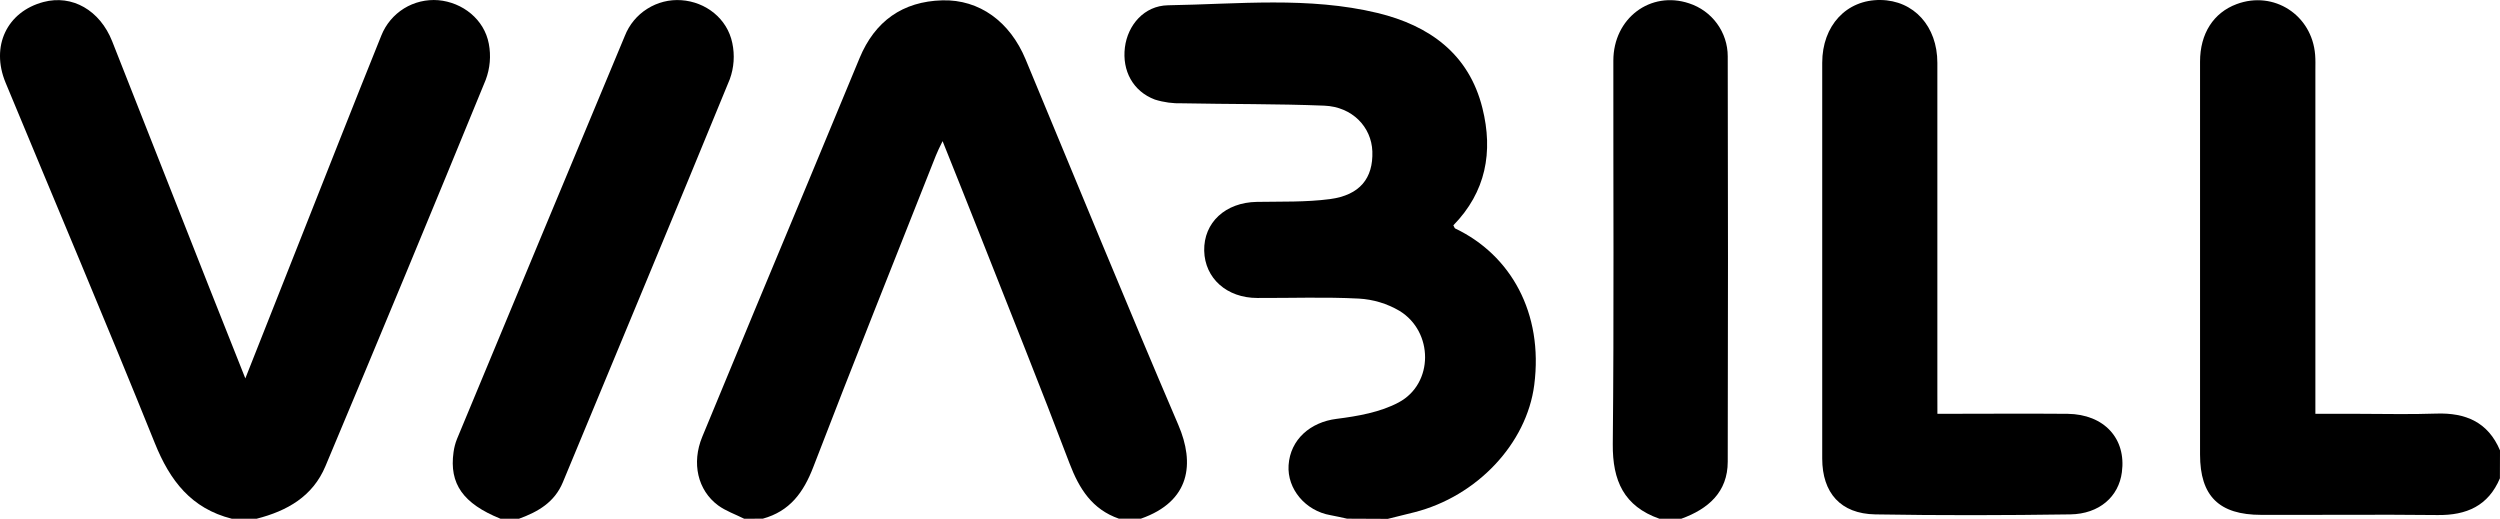 <svg width="53" height="11" viewBox="0 0 53 11" fill="none" xmlns="http://www.w3.org/2000/svg">
<path d="M15.776 10.997C15.592 10.904 15.389 10.835 15.225 10.715C14.789 10.392 14.659 9.816 14.887 9.262C15.635 7.451 16.387 5.642 17.142 3.836C17.503 2.967 17.864 2.098 18.224 1.229C18.547 0.451 19.134 0.03 19.977 0.007C20.766 -0.014 21.411 0.461 21.742 1.257C22.818 3.841 23.878 6.436 24.981 9.009C25.33 9.822 25.238 10.628 24.186 10.996H23.721C23.154 10.798 22.88 10.364 22.675 9.826C22.063 8.21 21.416 6.606 20.783 4.999C20.524 4.342 20.261 3.688 19.983 2.992C19.917 3.124 19.874 3.214 19.838 3.304C18.969 5.502 18.09 7.695 17.242 9.901C17.035 10.44 16.744 10.839 16.171 10.996L15.776 10.997Z" fill="black"/>
<path d="M4.914 10.997C4.055 10.78 3.603 10.191 3.283 9.396C2.252 6.838 1.174 4.3 0.118 1.752C-0.202 0.979 0.148 0.247 0.923 0.042C1.53 -0.118 2.117 0.216 2.378 0.875C3.069 2.626 3.759 4.377 4.449 6.128C4.689 6.737 4.932 7.345 5.201 8.022C5.59 7.04 5.952 6.121 6.316 5.204C6.904 3.719 7.488 2.232 8.085 0.751C8.18 0.514 8.348 0.314 8.565 0.179C8.782 0.045 9.037 -0.016 9.291 0.004C9.809 0.05 10.266 0.411 10.363 0.928C10.412 1.184 10.389 1.449 10.297 1.693C9.177 4.427 8.045 7.156 6.9 9.881C6.631 10.525 6.089 10.831 5.441 10.997H4.914Z" fill="black"/>
<path d="M28.559 10.996C28.442 10.971 28.326 10.943 28.208 10.922C27.677 10.831 27.285 10.367 27.318 9.862C27.354 9.316 27.782 8.949 28.334 8.88C28.784 8.823 29.263 8.74 29.654 8.53C30.397 8.132 30.393 7.032 29.669 6.59C29.407 6.436 29.111 6.347 28.807 6.33C28.092 6.293 27.373 6.32 26.656 6.317C26.007 6.317 25.543 5.899 25.529 5.317C25.517 4.716 25.98 4.291 26.645 4.28C27.162 4.271 27.684 4.288 28.194 4.221C28.83 4.137 29.113 3.778 29.094 3.21C29.075 2.69 28.667 2.264 28.075 2.24C27.072 2.2 26.068 2.21 25.065 2.19C24.868 2.196 24.672 2.17 24.484 2.111C24.02 1.937 23.786 1.5 23.848 1.004C23.907 0.535 24.253 0.121 24.761 0.112C26.245 0.088 27.745 -0.077 29.208 0.276C30.297 0.541 31.14 1.137 31.427 2.291C31.66 3.222 31.5 4.072 30.811 4.777C30.829 4.808 30.835 4.836 30.851 4.844C32.026 5.404 32.723 6.633 32.526 8.161C32.365 9.406 31.313 10.521 29.988 10.859C29.799 10.908 29.61 10.953 29.421 11L28.559 10.996Z" fill="black"/>
<path d="M52.998 10.14C52.752 10.724 52.291 10.926 51.679 10.919C50.432 10.905 49.186 10.919 47.938 10.915C47.044 10.915 46.641 10.517 46.641 9.636C46.641 6.86 46.641 4.083 46.641 1.307C46.641 0.711 46.926 0.27 47.417 0.087C48.204 -0.206 49.015 0.317 49.081 1.163C49.09 1.272 49.086 1.382 49.086 1.494V8.773H49.991C50.543 8.773 51.095 8.788 51.649 8.768C52.272 8.747 52.747 8.949 53 9.548L52.998 10.14Z" fill="black"/>
<path d="M10.61 10.997C9.818 10.676 9.521 10.257 9.615 9.586C9.628 9.489 9.653 9.393 9.69 9.302C10.873 6.455 12.058 3.608 13.246 0.762C13.339 0.524 13.505 0.323 13.721 0.187C13.937 0.05 14.19 -0.014 14.444 0.004C14.962 0.04 15.418 0.392 15.525 0.913C15.579 1.168 15.561 1.433 15.472 1.678C14.303 4.531 13.112 7.376 11.932 10.225C11.756 10.649 11.407 10.85 11.003 10.997L10.61 10.997Z" fill="black"/>
<path d="M35.179 10.997C34.427 10.732 34.185 10.192 34.191 9.419C34.218 6.708 34.2 3.997 34.203 1.286C34.203 0.387 34.99 -0.203 35.809 0.071C36.046 0.148 36.254 0.298 36.401 0.5C36.548 0.701 36.628 0.944 36.628 1.194C36.635 4.058 36.635 6.922 36.628 9.787C36.628 10.431 36.216 10.79 35.644 10.997H35.179Z" fill="black"/>
<path d="M41.073 8.773C42.026 8.773 42.929 8.765 43.834 8.773C44.609 8.783 45.079 9.299 44.984 10.01C44.918 10.527 44.507 10.896 43.89 10.905C42.512 10.925 41.132 10.929 39.754 10.905C39.02 10.892 38.632 10.448 38.631 9.722C38.631 6.925 38.631 4.128 38.631 1.331C38.631 0.543 39.145 -0.009 39.867 0C40.574 0.009 41.072 0.557 41.072 1.332C41.072 3.668 41.072 6.004 41.072 8.341L41.073 8.773Z" fill="black"/>
</svg>
